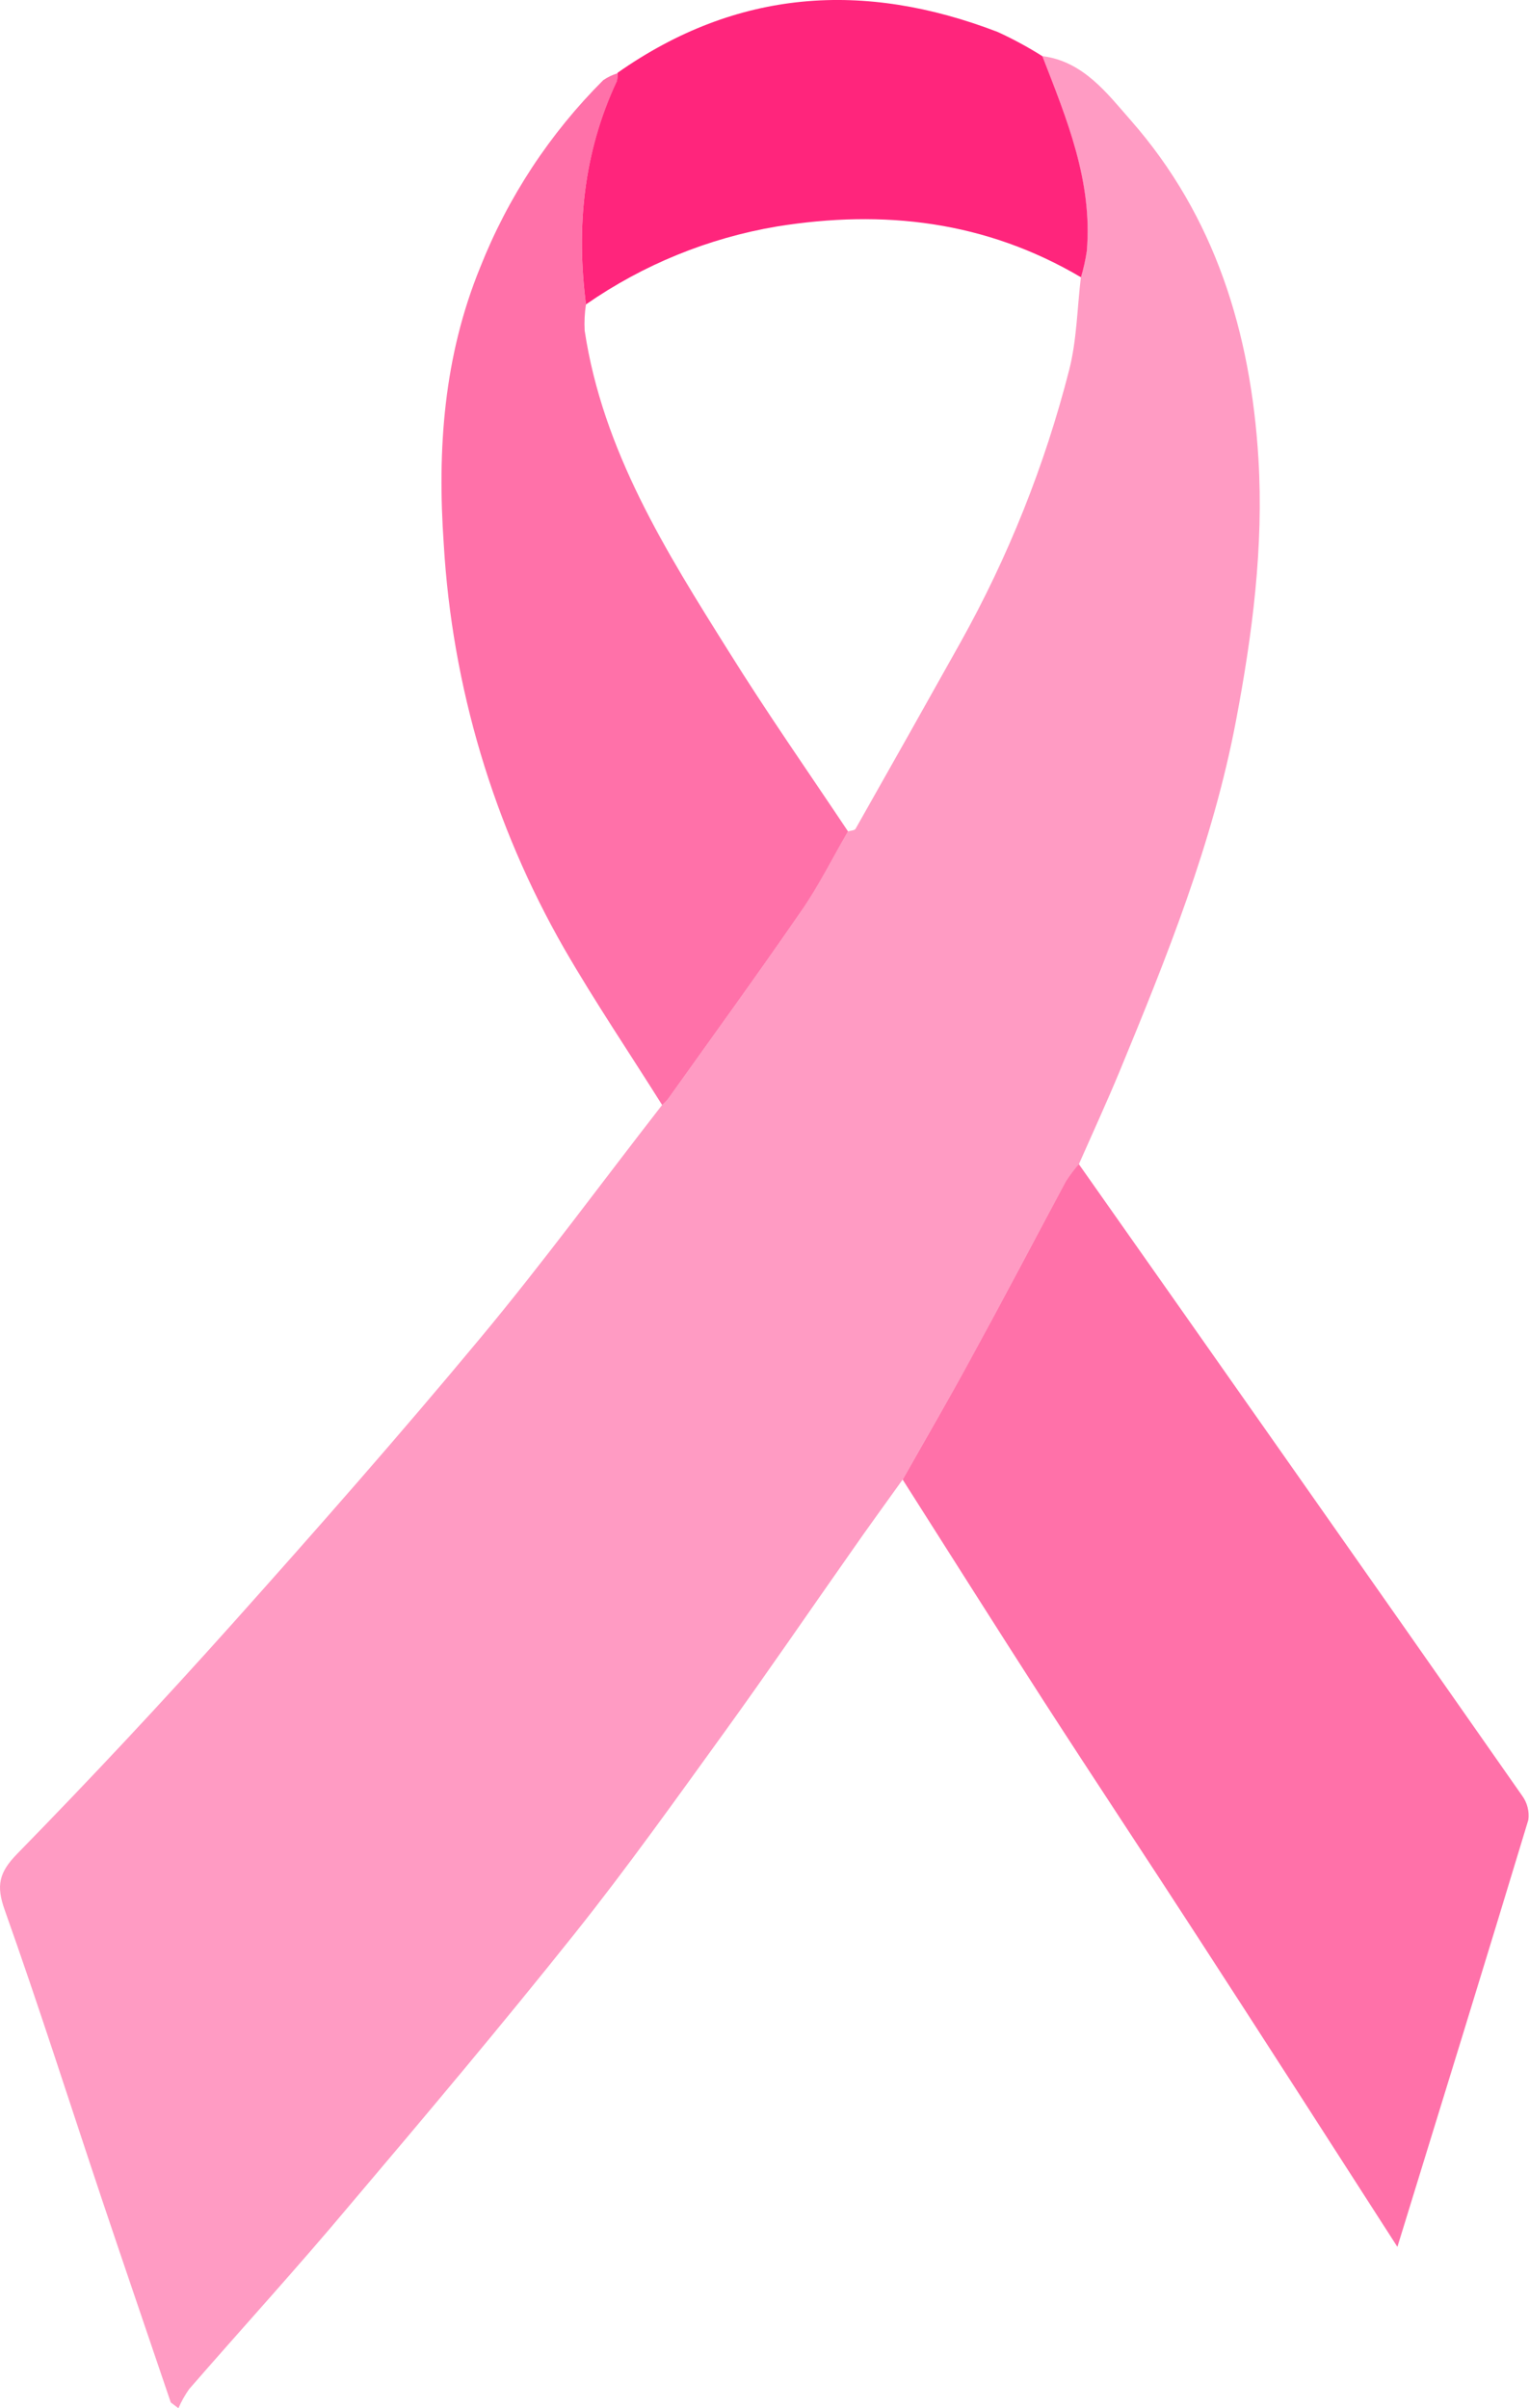 <svg width="146" height="230" viewBox="0 0 146 230" fill="none" xmlns="http://www.w3.org/2000/svg">
<g clip-path="url(#clip0_324_612)">
<path d="M86.191 141.308C84.535 143.634 82.838 145.943 81.224 148.277C77.218 153.976 73.285 159.741 69.204 165.389C64.519 171.869 59.875 178.398 54.892 184.653C47.888 193.442 40.645 202.047 33.369 210.637C28.402 216.568 23.154 222.316 18.063 228.172C17.659 228.745 17.315 229.357 17.036 230L16.308 229.452C14.106 222.939 11.871 216.435 9.685 209.914C6.622 200.743 3.684 191.523 0.447 182.41C-0.381 180.076 -0.099 178.83 1.656 177.036C8.659 169.87 15.499 162.554 22.177 155.089C30.198 146.117 38.145 137.08 45.836 127.826C51.862 120.591 57.425 112.981 63.219 105.539C63.419 105.362 63.604 105.17 63.774 104.965C68.004 99.026 72.292 93.12 76.431 87.114C78.087 84.622 79.461 81.98 80.968 79.405C81.216 79.322 81.605 79.322 81.696 79.156C85.051 73.23 88.387 67.302 91.704 61.371C96.273 53.189 99.762 44.447 102.085 35.362C102.822 32.496 102.855 29.439 103.211 26.474C103.452 25.657 103.637 24.824 103.765 23.982C104.336 17.336 101.853 11.355 99.527 5.358C103.442 5.856 105.711 8.913 107.971 11.488C116.033 20.667 119.436 31.799 120.164 43.819C120.669 52.225 119.593 60.532 118.028 68.797C115.818 80.485 111.406 91.425 106.903 102.332C105.669 105.306 104.32 108.238 103.02 111.187C102.565 111.709 102.15 112.264 101.779 112.849C98.724 118.506 95.736 124.196 92.673 129.844C90.562 133.69 88.352 137.487 86.191 141.308Z" fill="#FF9BC3"/>
<path d="M86.191 141.308C88.352 137.487 90.562 133.691 92.664 129.836C95.744 124.187 98.732 118.497 101.77 112.84C102.142 112.256 102.557 111.701 103.012 111.179C109.679 120.649 116.34 130.124 122.995 139.605C130.456 150.227 137.907 160.859 145.346 171.503C145.835 172.17 146.046 173.001 145.934 173.821C141.861 187.286 137.705 200.735 133.434 214.591C126.952 204.506 120.702 194.762 114.394 185.043C109.494 177.476 104.51 169.975 99.626 162.407C95.123 155.413 90.669 148.352 86.191 141.308Z" fill="#FF71A9"/>
<path d="M80.976 79.405C79.469 81.98 78.128 84.663 76.439 87.114C72.3 93.12 68.012 99.026 63.782 104.965C63.612 105.17 63.427 105.362 63.228 105.539C60.099 100.554 56.804 95.678 53.865 90.586C47.111 78.79 43.178 65.582 42.375 52.001C41.738 42.863 42.375 34.05 45.852 25.535C48.504 18.831 52.503 12.746 57.599 7.659C58.015 7.371 58.473 7.15 58.956 7.003C58.986 7.281 58.964 7.563 58.89 7.833C55.703 14.579 55.016 21.714 55.951 29.074C55.826 29.898 55.784 30.733 55.827 31.566C57.557 43.063 63.584 52.649 69.585 62.218C73.228 68.066 77.168 73.698 80.976 79.405Z" fill="#FF71A9"/>
<path d="M55.952 29.074C55.016 21.714 55.703 14.579 58.89 7.792C58.964 7.522 58.987 7.24 58.956 6.961C70.364 -1.055 82.499 -1.852 95.256 3.049C96.732 3.724 98.162 4.499 99.535 5.366C101.862 11.364 104.345 17.328 103.774 23.99C103.646 24.833 103.46 25.665 103.219 26.482C94.113 21.108 84.387 19.986 74.18 21.631C67.632 22.738 61.409 25.279 55.952 29.074Z" fill="#FF257C"/>
</g>
<defs>
<clipPath id="clip0_324_612">
<rect width="146" height="230" fill="white"/>
</clipPath>
</defs>
</svg>
